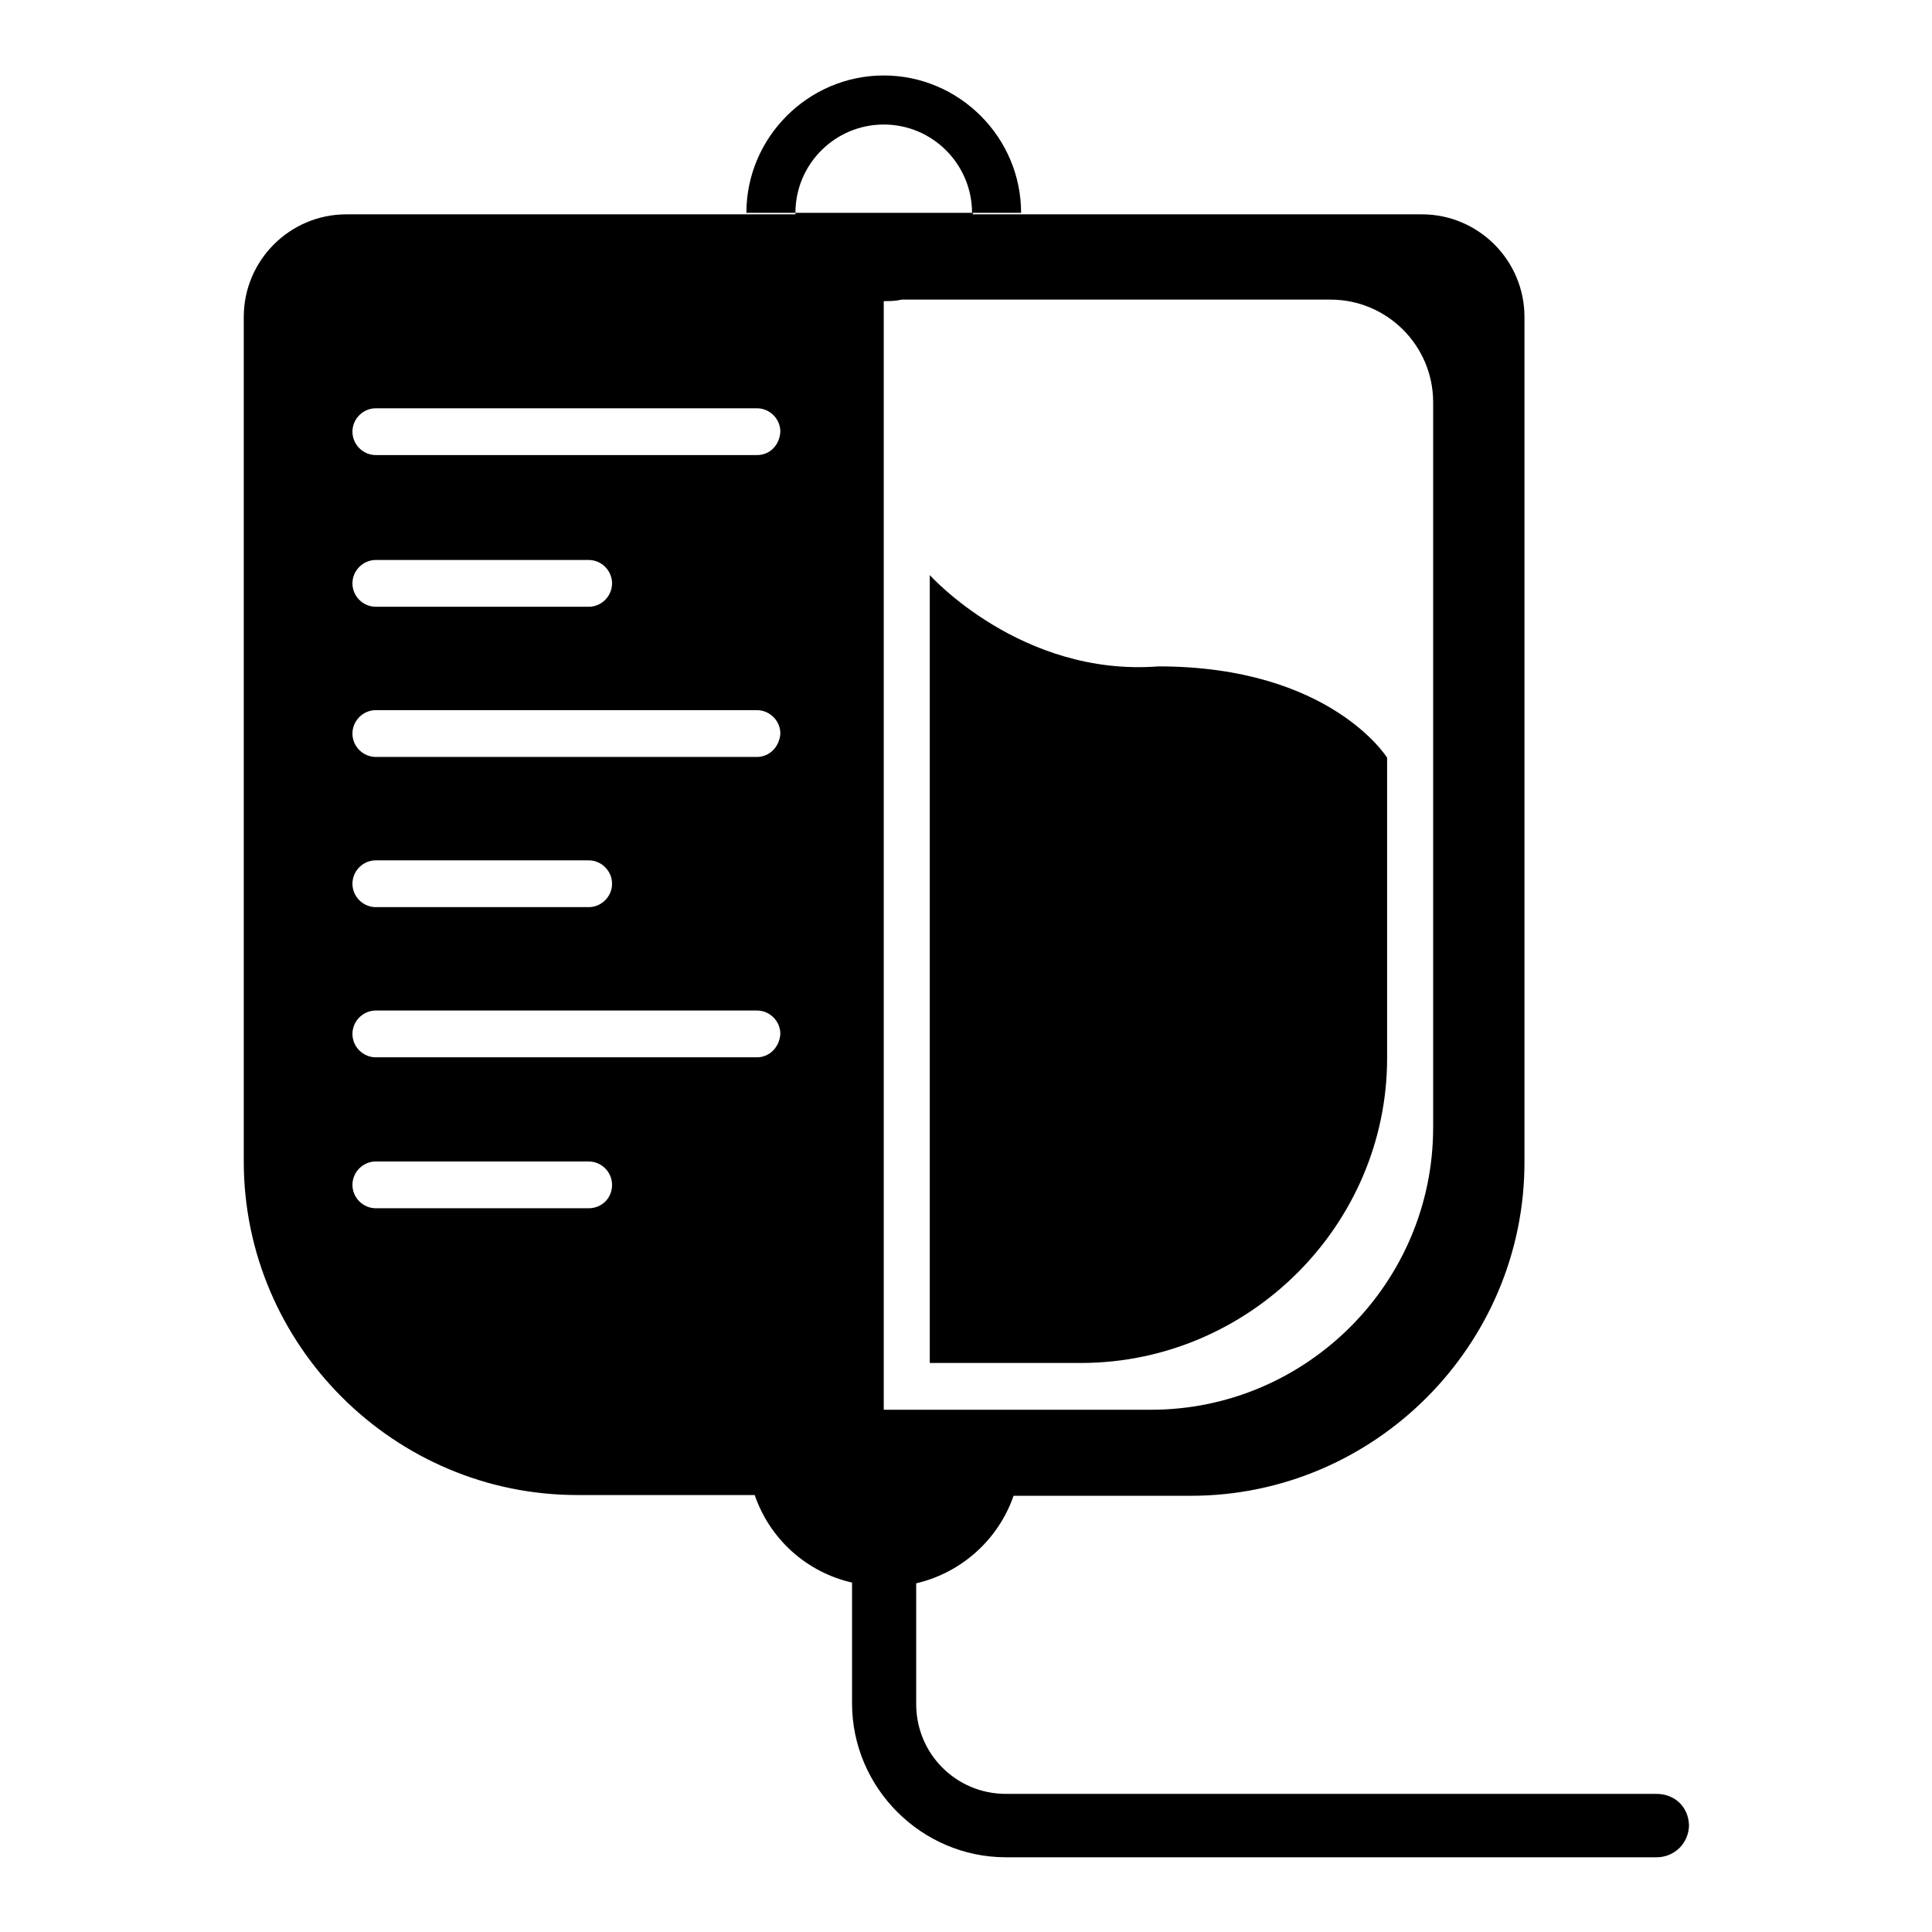 <?xml version="1.0" encoding="utf-8"?>
<!-- Svg Vector Icons : http://www.onlinewebfonts.com/icon -->
<!DOCTYPE svg PUBLIC "-//W3C//DTD SVG 1.1//EN" "http://www.w3.org/Graphics/SVG/1.1/DTD/svg11.dtd">
<svg version="1.1" xmlns="http://www.w3.org/2000/svg" xmlns:xlink="http://www.w3.org/1999/xlink" x="0px" y="0px" viewBox="0 0 256 256" enable-background="new 0 0 256 256" xml:space="preserve">
<g> <path fill="#000000" d="M117.1,16.5c6.5,0,11.7,5.3,11.7,11.7h6.5c0-10-8.2-18.2-18.2-18.2c-10,0-18.2,8.2-18.2,18.2h6.5 C105.4,21.7,110.7,16.5,117.1,16.5z M219.5,237.7h-86.2c-6.6,0-11.9-5.3-11.9-11.9v-16c6-1.4,10.9-5.8,12.9-11.6h23.5 c24.3,0,44.2-19.9,44.2-44.2V42c0-7.5-6.1-13.6-13.6-13.6h-59.5v-0.2h-23.5v0.2H45.9c-7.5,0-13.6,6.1-13.6,13.6v111.9 c0,24.3,19.9,44.2,44.2,44.2h23.5c2,5.8,6.8,10.2,12.9,11.6v16c0,11.2,9.2,20.4,20.4,20.4h86.2c2.4,0,4.3-1.9,4.3-4.3 C223.7,239.4,221.9,237.7,219.5,237.7z M78,160.1H49.8c-1.7,0-3.1-1.4-3.1-3.1c0-1.7,1.4-3.1,3.1-3.1H78c1.7,0,3.1,1.4,3.1,3.1 C81.1,158.8,79.7,160.1,78,160.1z M100.3,140.1H49.8c-1.7,0-3.1-1.4-3.1-3.1c0-1.7,1.4-3.1,3.1-3.1h50.5c1.7,0,3.1,1.4,3.1,3.1 C103.3,138.7,102,140.1,100.3,140.1z M46.7,117.1c0-1.7,1.4-3.1,3.1-3.1H78c1.7,0,3.1,1.4,3.1,3.1c0,1.7-1.4,3.1-3.1,3.1H49.8 C48.1,120.2,46.7,118.8,46.7,117.1z M100.3,100.3H49.8c-1.7,0-3.1-1.4-3.1-3.1c0-1.7,1.4-3.1,3.1-3.1h50.5c1.7,0,3.1,1.4,3.1,3.1 C103.3,98.9,102,100.3,100.3,100.3z M46.7,77.3c0-1.7,1.4-3.1,3.1-3.1H78c1.7,0,3.1,1.4,3.1,3.1c0,1.7-1.4,3.1-3.1,3.1H49.8 C48.1,80.4,46.7,79,46.7,77.3z M100.3,60.3H49.8c-1.7,0-3.1-1.4-3.1-3.1c0-1.7,1.4-3.1,3.1-3.1h50.5c1.7,0,3.1,1.4,3.1,3.1 C103.3,59,102,60.3,100.3,60.3z M117.1,186.8V39.9c0.8,0,1.5,0,2.4-0.2h56.8c7.5,0,13.6,6.1,13.6,13.6v96.1 c0,20.6-16.8,37.4-37.4,37.4H117.1z M183.8,140.2v-39.8c0,0-7.5-12.1-30.3-12.1c-18.2,1.4-30.3-12.1-30.3-12.1v104.4h20.2 C165.6,180.5,183.8,162.3,183.8,140.2z"/></g>
</svg>